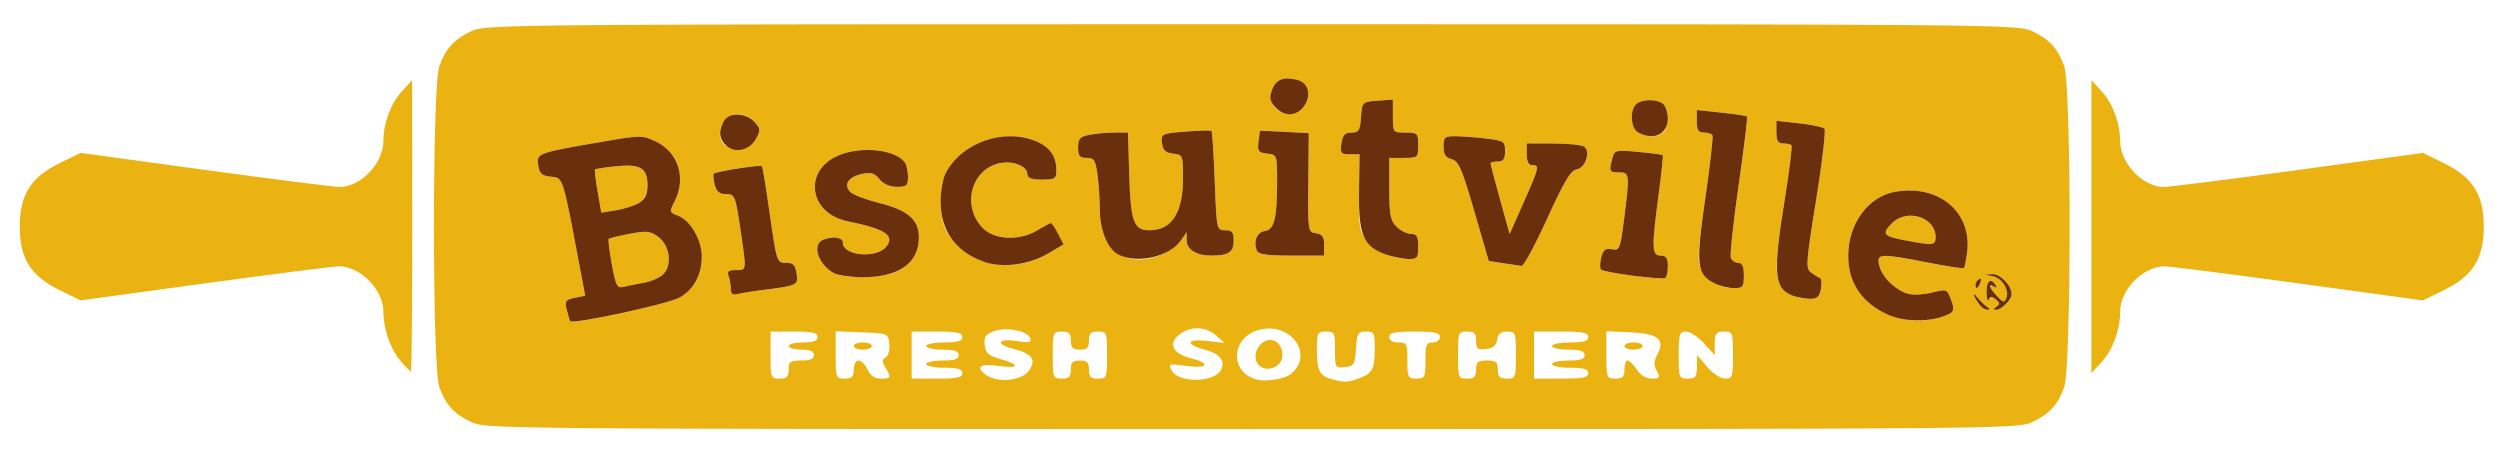 <?xml version="1.0" encoding="UTF-8" standalone="no"?>
<!-- Created with Inkscape (http://www.inkscape.org/) -->

<svg
   xmlns:dc="http://purl.org/dc/elements/1.1/"
   xmlns:cc="http://creativecommons.org/ns#"
   xmlns:rdf="http://www.w3.org/1999/02/22-rdf-syntax-ns#"
   xmlns:svg="http://www.w3.org/2000/svg"
   xmlns="http://www.w3.org/2000/svg"
   xmlns:sodipodi="http://sodipodi.sourceforge.net/DTD/sodipodi-0.dtd"
   xmlns:inkscape="http://www.inkscape.org/namespaces/inkscape"
   width="195mm"
   height="35mm"
   viewBox="0 0 690.945 124.016"
   id="svg2"
   version="1.1"
   inkscape:version="0.91 r13725"
   sodipodi:docname="biscuitville.svg">
  <defs
     id="defs4" />
  <sodipodi:namedview
     id="base"
     pagecolor="#ffffff"
     bordercolor="#666666"
     borderopacity="1.0"
     inkscape:pageopacity="0.0"
     inkscape:pageshadow="2"
     inkscape:zoom="0.98994949"
     inkscape:cx="266.50968"
     inkscape:cy="103.7001"
     inkscape:document-units="px"
     inkscape:current-layer="g5335"
     showgrid="false"
     inkscape:window-width="1920"
     inkscape:window-height="1137"
     inkscape:window-x="-8"
     inkscape:window-y="-8"
     inkscape:window-maximized="1" />
  <g
     inkscape:label="Layer 1"
     inkscape:groupmode="layer"
     id="layer1"
     transform="translate(0,-928.347)">
    <g
       id="g5335"
       transform="translate(12.122,-187.888)">
      <path
         style="fill:#ebb312"
         d="m 118.338,1232.992 c -4.902,-2.251 -7.274,-4.82 -9.051,-9.803 -1.978,-5.545 -1.978,-83.087 0,-88.632 1.777,-4.983 4.149,-7.552 9.051,-9.803 3.841,-1.764 12.382,-1.837 215.5,-1.837 203.118,0 211.659,0.073 215.5,1.837 4.902,2.251 7.274,4.82 9.051,9.803 1.978,5.545 1.978,83.087 0,88.632 -1.777,4.983 -4.149,7.552 -9.051,9.803 -3.841,1.764 -12.382,1.837 -215.5,1.837 -203.118,0 -211.659,-0.073 -215.5,-1.837 z m 153.95,-14.351 c 2.056,-2.935 0.873,-4.658 -4.05,-5.897 -5.409,-1.362 -4.784,-3.115 0.793,-2.224 3.237,0.518 3.978,0.364 3.614,-0.748 -0.684,-2.087 -6.789,-3.288 -10.123,-1.992 -2.275,0.884 -2.756,1.617 -2.5,3.817 0.253,2.178 1.051,2.929 3.985,3.749 5.812,1.627 5.86,2.824 0.082,2.046 -5.202,-0.701 -6.639,0.108 -4,2.251 3.12,2.533 10.127,1.958 12.2,-1.002 z m 52.864,0.096 c 1.62,-2.568 0.08,-4.681 -4.262,-5.851 -5.593,-1.506 -5.133,-3.101 0.699,-2.423 l 4.75,0.553 -2.361,-2.072 c -2.962,-2.599 -7.208,-2.654 -10.278,-0.134 -3.077,2.525 -1.646,5.187 3.487,6.489 5.488,1.392 4.455,2.872 -1.44,2.061 -4.906,-0.675 -5.052,-0.626 -4,1.34 1.776,3.319 11.319,3.346 13.406,0.037 z m 19.491,0.852 c 6.527,-5.264 0.095,-14.406 -8.608,-12.234 -8.001,1.997 -8.499,11.87 -0.697,13.807 2.567,0.638 7.624,-0.217 9.305,-1.573 z m -8.08,-1.851 c -3.847,-2.153 -0.524,-8.877 3.605,-7.293 1.622,0.622 2.584,3.22 1.921,5.189 -0.691,2.054 -3.621,3.17 -5.526,2.104 z m 26.94,3.072 c 3.7,-1.407 4.302,-2.547 4.32,-8.187 0.014,-4.376 -0.177,-4.75 -2.43,-4.75 -2.208,0 -2.475,0.461 -2.75,4.75 -0.279,4.35 -0.536,4.777 -3.055,5.066 -2.68,0.308 -2.75,0.187 -2.75,-4.75 0,-4.737 -0.162,-5.066 -2.5,-5.066 -2.357,0 -2.5,0.308 -2.5,5.378 0,5.495 0.86,7.004 4.5,7.899 3.313,0.814 4.248,0.77 7.165,-0.339 z m -157.665,-2.437 c 0,-2.191 0.433,-2.5 3.5,-2.5 2.444,0 3.5,-0.452 3.5,-1.5 0,-1.048 -1.056,-1.5 -3.5,-1.5 -1.925,0 -3.5,-0.45 -3.5,-1 0,-0.55 1.8,-1 4,-1 2.889,0 4,-0.417 4,-1.5 0,-1.179 -1.389,-1.5 -6.5,-1.5 l -6.5,0 0,6.5 c 0,6.267 0.09,6.5 2.5,6.5 2,0 2.5,-0.5 2.5,-2.5 z m 18,0 c 0,-1.423 0.577,-2.5 1.339,-2.5 0.737,0 1.852,1.125 2.479,2.5 0.777,1.704 1.941,2.5 3.661,2.5 2.882,0 2.993,-0.266 1.271,-3.044 -1.011,-1.631 -0.996,-2.175 0.08,-2.845 0.757,-0.471 1.188,-2.073 1,-3.72 -0.327,-2.861 -0.407,-2.895 -7.58,-3.185 l -7.25,-0.294 0,6.544 c 0,6.313 0.088,6.544 2.5,6.544 2,0 2.5,-0.5 2.5,-2.5 z m 0,-6.5 c 0,-0.55 1.125,-1 2.5,-1 1.375,0 2.5,0.45 2.5,1 0,0.55 -1.125,1 -2.5,1 -1.375,0 -2.5,-0.45 -2.5,-1 z m 30,7.5 c 0,-1.133 -1.222,-1.5 -5,-1.5 -2.75,0 -5,-0.45 -5,-1 0,-0.55 2.025,-1 4.5,-1 3.333,0 4.5,-0.389 4.5,-1.5 0,-1.111 -1.167,-1.5 -4.5,-1.5 -2.475,0 -4.5,-0.45 -4.5,-1 0,-0.55 2.25,-1 5,-1 3.778,0 5,-0.367 5,-1.5 0,-1.19 -1.444,-1.5 -7,-1.5 l -7,0 0,6.5 0,6.5 7,0 c 5.556,0 7,-0.31 7,-1.5 z m 30,-1 c 0,-2 0.5,-2.5 2.5,-2.5 2,0 2.5,0.5 2.5,2.5 0,2 0.5,2.5 2.5,2.5 2.41,0 2.5,-0.233 2.5,-6.5 0,-6.267 -0.09,-6.5 -2.5,-6.5 -2,0 -2.5,0.5 -2.5,2.5 0,2 -0.5,2.5 -2.5,2.5 -2,0 -2.5,-0.5 -2.5,-2.5 0,-2 -0.5,-2.5 -2.5,-2.5 -2.41,0 -2.5,0.233 -2.5,6.5 0,6.267 0.09,6.5 2.5,6.5 2,0 2.5,-0.5 2.5,-2.5 z m 98,-2.5 c 0,-4.333 0.267,-5 2,-5 1.111,0 2,-0.667 2,-1.5 0,-1.19 -1.444,-1.5 -7,-1.5 -5.556,0 -7,0.31 -7,1.5 0,0.933 0.944,1.5 2.5,1.5 2.333,0 2.5,0.333 2.5,5 0,4.667 0.167,5 2.5,5 2.333,0 2.5,-0.333 2.5,-5 z m 14,2.5 c 0,-2.111 0.467,-2.5 3,-2.5 2.533,0 3,0.389 3,2.5 0,2 0.5,2.5 2.5,2.5 2.41,0 2.5,-0.233 2.5,-6.5 0,-6.217 -0.106,-6.5 -2.43,-6.5 -1.759,0 -2.519,0.622 -2.75,2.25 -0.229,1.611 -1.101,2.34 -3.07,2.567 -2.368,0.272 -2.75,-0.04 -2.75,-2.25 0,-2.071 -0.483,-2.567 -2.5,-2.567 -2.41,0 -2.5,0.233 -2.5,6.5 0,6.267 0.09,6.5 2.5,6.5 2,0 2.5,-0.5 2.5,-2.5 z m 31,1 c 0,-1.133 -1.222,-1.5 -5,-1.5 -2.75,0 -5,-0.45 -5,-1 0,-0.55 2.025,-1 4.5,-1 3.333,0 4.5,-0.389 4.5,-1.5 0,-1.111 -1.167,-1.5 -4.5,-1.5 -2.475,0 -4.5,-0.45 -4.5,-1 0,-0.55 2.25,-1 5,-1 3.778,0 5,-0.367 5,-1.5 0,-1.2 -1.5,-1.5 -7.5,-1.5 l -7.5,0 0,6.5 0,6.5 7.5,0 c 6,0 7.5,-0.3 7.5,-1.5 z m 10,-1 c 0,-1.375 0.398,-2.5 0.885,-2.5 0.487,0 1.622,1.125 2.523,2.5 1.028,1.569 2.574,2.5 4.15,2.5 2.252,0 2.394,-0.221 1.375,-2.125 -0.87,-1.625 -0.83,-2.699 0.169,-4.565 2.219,-4.146 0.245,-5.763 -7.456,-6.106 l -6.646,-0.296 0,6.546 c 0,6.315 0.088,6.546 2.5,6.546 2,0 2.5,-0.5 2.5,-2.5 z m 0,-6.5 c 0,-0.55 1.125,-1 2.5,-1 1.375,0 2.5,0.45 2.5,1 0,0.55 -1.125,1 -2.5,1 -1.375,0 -2.5,-0.45 -2.5,-1 z m 20.041,5.75 0.041,-3.25 2.782,3.25 c 1.558,1.819 3.74,3.25 4.959,3.25 2.013,0 2.177,-0.49 2.177,-6.5 0,-6.267 -0.09,-6.5 -2.5,-6.5 -2.148,0 -2.504,0.458 -2.529,3.25 l -0.029,3.25 -2.957,-3.25 c -1.626,-1.788 -3.863,-3.25 -4.971,-3.25 -1.812,0 -2.014,0.652 -2.014,6.5 0,6.267 0.09,6.5 2.5,6.5 2.146,0 2.506,-0.461 2.541,-3.25 z m -281.308,-19.093 c 3.94,-2.06 6.268,-6.282 6.263,-11.357 -0.005,-4.635 -3.107,-10.011 -6.529,-11.312 -2.45,-0.931 -2.482,-1.059 -1,-3.925 3.319,-6.419 1.073,-13.624 -5.174,-16.599 -3.629,-1.728 -4.229,-1.732 -13.794,-0.094 -19.065,3.266 -19.2,3.314 -18.715,6.619 0.352,2.401 0.962,2.954 3.53,3.207 3.405,0.335 3.179,-0.375 8.033,25.329 l 1.429,7.571 -2.877,0.575 c -2.515,0.503 -2.798,0.906 -2.251,3.203 0.345,1.445 0.779,2.905 0.965,3.244 0.54,0.984 26.553,-4.596 30.118,-6.46 z m -18.596,-9.214 c -0.677,-3.675 -1.063,-6.85 -0.858,-7.055 0.205,-0.205 2.808,-0.835 5.783,-1.399 4.721,-0.895 5.73,-0.788 7.924,0.842 3.098,2.302 3.883,7.552 1.519,10.165 -0.9,0.994 -3.294,2.108 -5.32,2.475 -2.027,0.367 -4.614,0.889 -5.75,1.161 -1.848,0.442 -2.196,-0.211 -3.297,-6.188 z m -3.926,-20.123 c -0.556,-3.2 -0.879,-5.959 -0.717,-6.13 0.162,-0.171 2.809,-0.571 5.881,-0.888 6.679,-0.689 8.624,0.506 8.624,5.299 0,3.962 -2.4,5.871 -8.639,6.874 l -4.139,0.665 -1.011,-5.819 z m 371.639,34.583 c 3.44,-1.199 3.602,-1.582 2.209,-5.246 -0.886,-2.33 -1.175,-2.414 -4.974,-1.45 -2.218,0.563 -5.149,0.744 -6.512,0.402 -3.504,-0.879 -7.385,-4.623 -8.144,-7.858 -0.795,-3.384 0.024,-3.432 13.571,-0.796 5.225,1.016 9.65,1.705 9.834,1.53 0.184,-0.175 0.573,-2.103 0.866,-4.284 1.504,-11.213 -7.91,-19.071 -20.107,-16.782 -12.682,2.379 -17.274,21.089 -7.431,30.279 5.153,4.811 13.869,6.583 20.689,4.206 z m -10.601,-21.174 c -5.773,-1.11 -6.219,-1.759 -3.25,-4.728 4.103,-4.103 12,-1.583 12,3.829 0,2.415 -0.564,2.473 -8.75,0.899 z m 23,18.448 c -0.688,-0.437 -1.958,-1.667 -2.824,-2.735 -0.866,-1.067 -1.246,-1.266 -0.844,-0.441 1.246,2.56 2.616,4.001 3.791,3.985 0.737,-0.01 0.695,-0.29 -0.123,-0.809 z m 5.179,-0.747 c 0.864,-0.864 1.571,-2.114 1.571,-2.777 0,-2.388 -3.138,-5.649 -5.307,-5.515 l -2.193,0.136 2.252,0.434 c 2.624,0.505 4.669,3.754 3.796,6.029 -0.522,1.36 -0.88,1.285 -2.577,-0.536 -2.179,-2.339 -2.61,-3.712 -0.816,-2.604 0.715,0.442 0.883,0.274 0.441,-0.441 -1.35,-2.185 -2.595,-1.148 -2.517,2.095 0.043,1.788 0.312,2.669 0.597,1.958 0.406,-1.013 0.831,-1.032 1.968,-0.088 1.169,0.97 1.198,1.363 0.153,2.026 -0.893,0.567 -0.93,0.828 -0.119,0.838 0.648,0.01 1.886,-0.692 2.75,-1.556 z m -51.127,-4.179 c 0.294,-1.512 0.185,-2.879 -0.242,-3.036 -0.427,-0.157 -1.53,-0.838 -2.452,-1.512 -1.556,-1.138 -1.458,-2.576 1.382,-20.14 1.682,-10.403 2.71,-19.254 2.284,-19.67 -0.426,-0.416 -3.587,-1.07 -7.024,-1.453 l -6.25,-0.698 0,3.129 c 0,2.368 0.446,3.129 1.833,3.129 1.008,0 2.054,0.22 2.323,0.489 0.269,0.269 -0.548,6.907 -1.815,14.75 -2.571,15.91 -2.841,20.957 -1.275,23.883 1.223,2.284 4.265,3.723 8.068,3.814 2.099,0.05 2.742,-0.495 3.168,-2.687 z m -292.801,0.296 c 10.024,-1.247 10.186,-1.324 9.707,-4.586 -0.341,-2.324 -0.943,-2.96 -2.802,-2.96 -2.728,0 -2.692,0.116 -4.9,-15.441 -0.854,-6.017 -1.711,-11.099 -1.905,-11.292 -0.427,-0.427 -12.696,1.494 -13.282,2.08 -0.229,0.229 -0.121,1.594 0.241,3.034 0.478,1.904 1.304,2.618 3.03,2.618 2.629,0 2.727,0.261 4.374,11.691 1.375,9.542 1.415,9.309 -1.57,9.309 -1.966,0 -2.458,0.389 -2,1.582 0.334,0.87 0.607,2.475 0.607,3.567 0,1.409 0.509,1.845 1.75,1.502 0.963,-0.266 4,-0.763 6.75,-1.105 z m 271.5,-4.046 c 0,-2.476 -0.448,-3.5 -1.531,-3.5 -0.842,0 -1.77,-0.623 -2.062,-1.384 -0.292,-0.761 0.676,-9.782 2.15,-20.048 1.475,-10.265 2.515,-18.823 2.312,-19.018 -0.203,-0.195 -3.406,-0.675 -7.119,-1.069 l -6.75,-0.715 0,3.116 c 0,2.418 0.435,3.116 1.941,3.116 1.068,0 2.139,0.338 2.381,0.75 0.242,0.412 -0.654,8.292 -1.991,17.51 -2.064,14.233 -2.235,17.169 -1.131,19.471 1.504,3.137 5.115,5.233 9.05,5.254 2.479,0.013 2.75,-0.33 2.75,-3.485 z m 65.382,1.948 c 0.341,-0.89 0.174,-1.291 -0.393,-0.941 -0.544,0.336 -0.989,1.034 -0.989,1.552 0,1.438 0.717,1.121 1.382,-0.611 z m -86.382,-4.507 c 0,-2.274 -0.453,-2.941 -2,-2.941 -2.454,0 -2.521,-2.13 -0.534,-16.983 0.771,-5.766 1.271,-10.614 1.111,-10.774 -0.16,-0.16 -3.213,-0.564 -6.783,-0.898 -6.223,-0.581 -6.518,-0.508 -7.129,1.774 -0.972,3.63 -0.853,3.881 1.836,3.881 2.944,0 2.996,0.493 1.39,13.023 -1.052,8.203 -1.229,8.635 -3.369,8.226 -1.786,-0.342 -2.4,0.135 -2.938,2.278 -0.374,1.49 -0.401,2.994 -0.061,3.341 0.743,0.759 16.658,2.891 17.728,2.375 0.412,-0.199 0.75,-1.685 0.75,-3.303 z m -213.599,1.665 c 4.314,-1.803 6.599,-5.145 6.599,-9.654 0,-4.895 -3.01,-7.49 -11.025,-9.507 -3.561,-0.896 -7.099,-2.228 -7.862,-2.959 -2.043,-1.96 -0.699,-4.198 3.011,-5.013 2.643,-0.581 3.585,-0.315 4.978,1.406 1.08,1.334 2.865,2.122 4.808,2.122 2.708,0 3.088,-0.34 3.074,-2.75 -0.008,-1.512 -0.346,-3.245 -0.75,-3.85 -2.474,-3.705 -11.976,-4.788 -18.413,-2.099 -9.888,4.131 -8.271,16.027 2.475,18.212 10.501,2.135 13.222,3.951 10.62,7.087 -2.744,3.307 -11.917,2.433 -11.917,-1.135 0,-1.51 -2.633,-1.927 -5.418,-0.858 -3.239,1.243 -1.472,6.837 2.918,9.238 2.841,1.554 12.953,1.41 16.901,-0.24 z m 42.204,-5.115 4.401,-2.579 -1.529,-2.956 c -0.841,-1.626 -1.731,-2.956 -1.979,-2.956 -0.248,0 -1.924,0.898 -3.724,1.996 -4.835,2.948 -11.794,2.712 -15.016,-0.51 -6.103,-6.103 -3.332,-16.537 4.796,-18.062 3.644,-0.684 7.445,0.905 7.445,3.111 0,1.042 1.154,1.465 4,1.465 3.627,0 4,-0.239 4,-2.566 0,-3.865 -1.786,-6.447 -5.548,-8.019 -8.984,-3.754 -20.652,0.339 -25.047,8.785 -0.773,1.485 -1.405,4.995 -1.405,7.8 0,2.805 0.632,6.314 1.405,7.8 5.047,9.7 17.873,12.744 28.2,6.691 z m 138.055,-9.741 c 4.621,-10.156 6.51,-13.322 8.09,-13.557 2.503,-0.373 4.032,-5.08 2.057,-6.333 -0.719,-0.456 -4.57,-0.836 -8.558,-0.845 l -7.25,-0.015 0,3 c 0,2 0.5,3 1.5,3 2.098,0 1.98,0.514 -2.363,10.317 l -3.863,8.72 -2.637,-9.504 c -1.45,-5.227 -2.637,-9.736 -2.637,-10.018 0,-0.283 0.9,-0.514 2,-0.514 1.534,0 2,-0.667 2,-2.861 0,-2.704 -0.287,-2.895 -5.25,-3.491 -2.888,-0.347 -6.713,-0.634 -8.5,-0.639 -2.919,-0.01 -3.25,0.285 -3.25,2.883 0,2.16 0.569,3.038 2.25,3.47 1.922,0.495 2.832,2.585 6.25,14.358 l 4,13.78 4,0.608 c 2.2,0.334 4.48,0.672 5.066,0.75 0.586,0.078 3.779,-5.821 7.095,-13.108 z m -106.259,9.856 c 1.835,-0.767 4.071,-2.442 4.968,-3.723 l 1.631,-2.328 0,2.187 c 0,2.582 2.697,4.258 6.852,4.258 4.729,0 6.148,-0.948 6.148,-4.107 0,-2.373 -0.424,-2.893 -2.358,-2.893 -2.336,0 -2.363,-0.127 -2.875,-13.542 -0.284,-7.448 -0.686,-13.707 -0.892,-13.909 -0.206,-0.202 -3.436,-0.12 -7.178,0.183 -6.625,0.536 -6.795,0.618 -6.5,3.159 0.233,2.01 0.934,2.682 3.053,2.925 2.685,0.309 2.75,0.47 2.75,6.8 0,9.579 -3.111,14.384 -9.312,14.384 -4.297,0 -5.16,-2.36 -5.544,-15.153 l -0.355,-11.847 -3.77,0 c -2.073,0 -5.176,0.281 -6.895,0.625 -2.63,0.526 -3.125,1.08 -3.125,3.5 0,2.356 0.427,2.875 2.364,2.875 2.054,0 2.447,0.608 3,4.639 0.35,2.552 0.636,6.871 0.636,9.599 0,11.441 7.263,16.603 17.401,12.367 z m 70.599,-2.106 c 0,-2.833 -0.381,-3.5 -2,-3.5 -1.1,0 -2.9,-0.9 -4,-2 -1.686,-1.686 -2,-3.333 -2,-10.5 l 0,-8.5 4,0 c 3.905,0 4,-0.083 4,-3.5 0,-3.333 -0.167,-3.5 -3.5,-3.5 -3.488,0 -3.5,-0.016 -3.5,-4.558 l 0,-4.558 -4.25,0.307 c -4.229,0.306 -4.251,0.328 -4.558,4.558 -0.267,3.695 -0.611,4.25 -2.636,4.25 -1.823,0 -2.425,0.651 -2.769,3 -0.397,2.706 -0.174,3 2.281,3 l 2.721,0 -0.145,10.411 c -0.127,9.132 0.113,10.76 1.949,13.25 2.206,2.991 7.053,5.188 11.656,5.282 2.487,0.051 2.75,-0.278 2.75,-3.443 z m -26,-0.43 c 0,-2.278 -0.501,-3.002 -2.25,-3.25 -2.215,-0.315 -2.248,-0.53 -2.122,-13.99 l 0.128,-13.67 -6.628,-0.361 c -3.645,-0.199 -6.696,-0.347 -6.78,-0.33 -0.084,0.017 -0.309,1.381 -0.5,3.031 -0.305,2.632 -0.01,3.039 2.403,3.316 2.72,0.313 2.75,0.395 2.75,7.625 0,10.24 -0.766,13.383 -3.354,13.754 -2.185,0.313 -3.24,2.814 -2.262,5.363 0.425,1.108 2.642,1.442 9.585,1.442 l 9.031,0 0,-2.93 z m -157.065,-29.251 c 1.367,-2.447 1.335,-2.862 -0.373,-4.75 -3.586,-3.963 -9.562,-1.904 -9.562,3.295 0,4.901 7.404,5.986 9.935,1.456 z m 250.865,-2.018 c 0.66,-0.66 1.2,-2.37 1.2,-3.8 0,-3.305 -1.695,-5 -5,-5 -3.347,0 -5,1.702 -5,5.15 0,4.135 5.877,6.572 8.8,3.65 z m -99.24,-7.251 c 2.019,-3.082 1.082,-6.35 -2.047,-7.135 -3.78,-0.949 -5.904,-0.085 -6.924,2.816 -1.978,5.624 5.696,9.319 8.972,4.319 z m -249.933,70.42 c -2.754,-3.273 -4.611,-8.679 -4.625,-13.469 -0.019,-6.042 -6.245,-12.44 -12.202,-12.538 -1.265,-0.021 -17.87,2.09 -36.901,4.69 l -34.601,4.728 -5.7,-2.789 c -8.081,-3.954 -11.098,-8.735 -11.098,-17.591 0,-8.857 3.016,-13.638 11.098,-17.592 l 5.7,-2.789 34.601,4.728 c 19.031,2.6 35.726,4.709 37.101,4.686 5.863,-0.098 11.993,-6.6 12.006,-12.735 0.01,-4.863 2.017,-10.296 5.027,-13.603 l 2.909,-3.197 0.029,40.25 c 0.016,22.137 -0.156,40.25 -0.382,40.25 -0.226,0 -1.559,-1.364 -2.962,-3.031 z m 467.431,-36.969 0,-40.5 2.909,3.197 c 3.01,3.307 5.017,8.74 5.027,13.603 0.012,6.135 6.142,12.637 12.006,12.735 1.375,0.023 18.071,-2.086 37.101,-4.686 l 34.601,-4.728 5.7,2.789 c 8.081,3.954 11.098,8.735 11.098,17.592 0,8.857 -3.016,13.638 -11.098,17.591 l -5.7,2.789 -34.601,-4.728 c -19.031,-2.6 -35.636,-4.711 -36.901,-4.69 -5.957,0.098 -12.183,6.496 -12.202,12.538 -0.016,5.061 -1.98,10.451 -5.031,13.803 l -2.909,3.197 0,-40.5 z"
         id="path5339"
         inkscape:connector-curvature="0" />
      <path
         style="fill:#6a2f0c"
         d="m 145.452,1204.989 c -0.186,-0.339 -0.62,-1.799 -0.965,-3.244 -0.548,-2.297 -0.265,-2.7 2.251,-3.203 l 2.877,-0.575 -1.429,-7.571 c -4.853,-25.704 -4.628,-24.994 -8.033,-25.329 -2.569,-0.253 -3.178,-0.806 -3.53,-3.207 -0.485,-3.305 -0.35,-3.353 18.715,-6.619 9.565,-1.638 10.165,-1.634 13.794,0.094 6.247,2.975 8.493,10.181 5.174,16.6 -1.482,2.867 -1.45,2.994 1,3.925 3.421,1.301 6.524,6.677 6.529,11.312 0.005,5.075 -2.323,9.297 -6.263,11.357 -3.565,1.864 -29.579,7.443 -30.118,6.46 z m 20.57,-10.647 c 2.027,-0.367 4.421,-1.481 5.32,-2.475 2.364,-2.612 1.579,-7.863 -1.519,-10.165 -2.194,-1.63 -3.203,-1.737 -7.924,-0.842 -2.975,0.564 -5.578,1.194 -5.783,1.399 -0.205,0.205 0.181,3.38 0.858,7.055 1.101,5.977 1.449,6.63 3.297,6.188 1.136,-0.272 3.724,-0.794 5.75,-1.161 z m -1.435,-22.088 c 1.603,-1.016 2.25,-2.392 2.25,-4.781 0,-4.793 -1.945,-5.988 -8.624,-5.299 -3.073,0.317 -5.719,0.717 -5.881,0.888 -0.162,0.171 0.16,2.93 0.717,6.13 l 1.011,5.819 4.139,-0.665 c 2.276,-0.366 5.151,-1.307 6.389,-2.092 z m 345.257,31.026 c -7.331,-3.179 -11.218,-8.934 -11.16,-16.519 0.068,-8.728 5.447,-16.102 12.745,-17.472 12.197,-2.288 21.611,5.569 20.107,16.782 -0.293,2.181 -0.682,4.109 -0.866,4.284 -0.184,0.175 -4.609,-0.513 -9.834,-1.53 -13.547,-2.635 -14.366,-2.587 -13.571,0.796 0.76,3.234 4.641,6.978 8.144,7.858 1.363,0.342 4.294,0.161 6.512,-0.402 3.799,-0.964 4.088,-0.88 4.974,1.45 1.393,3.663 1.232,4.047 -2.209,5.246 -4.358,1.519 -10.686,1.308 -14.844,-0.495 z m 12.993,-21.578 c 0,-5.412 -7.897,-7.932 -12,-3.829 -2.969,2.969 -2.523,3.618 3.25,4.728 8.186,1.574 8.75,1.516 8.75,-0.899 z m 12.278,18.921 c -1.704,-2.203 -2.487,-4.324 -0.852,-2.309 0.866,1.067 2.137,2.298 2.824,2.735 0.817,0.519 0.86,0.799 0.123,0.809 -0.62,0.01 -1.563,-0.547 -2.094,-1.235 z m 4.519,0.397 c 1.046,-0.663 1.016,-1.056 -0.153,-2.026 -1.137,-0.944 -1.562,-0.925 -1.968,0.088 -0.285,0.711 -0.554,-0.171 -0.597,-1.958 -0.079,-3.244 1.166,-4.28 2.517,-2.095 0.442,0.715 0.274,0.883 -0.441,0.441 -1.793,-1.108 -1.363,0.265 0.816,2.604 1.697,1.822 2.055,1.896 2.577,0.536 0.873,-2.276 -1.172,-5.524 -3.796,-6.029 l -2.252,-0.434 2.193,-0.136 c 2.168,-0.135 5.307,3.127 5.307,5.515 0,1.553 -2.793,4.354 -4.321,4.334 -0.812,-0.011 -0.775,-0.271 0.119,-0.838 z m -56.482,-3.153 c -5.001,-2.015 -5.305,-6.145 -1.975,-26.754 1.268,-7.843 2.085,-14.481 1.815,-14.75 -0.269,-0.269 -1.314,-0.489 -2.323,-0.489 -1.387,0 -1.833,-0.761 -1.833,-3.129 l 0,-3.129 6.25,0.698 c 3.438,0.384 6.598,1.038 7.024,1.453 0.426,0.416 -0.602,9.267 -2.284,19.67 -2.84,17.564 -2.939,19.002 -1.382,20.14 0.922,0.674 2.025,1.354 2.452,1.512 0.427,0.157 0.535,1.524 0.242,3.036 -0.426,2.192 -1.069,2.737 -3.168,2.687 -1.448,-0.035 -3.616,-0.46 -4.818,-0.944 z m -293.315,-1.844 c 0,-1.092 -0.273,-2.697 -0.607,-3.567 -0.458,-1.193 0.034,-1.582 2,-1.582 2.985,0 2.946,0.234 1.57,-9.309 -1.648,-11.43 -1.745,-11.691 -4.374,-11.691 -1.725,0 -2.552,-0.714 -3.03,-2.618 -0.361,-1.44 -0.47,-2.805 -0.241,-3.034 0.586,-0.586 12.855,-2.507 13.282,-2.08 0.193,0.193 1.05,5.275 1.905,11.292 2.208,15.556 2.172,15.441 4.9,15.441 1.859,0 2.461,0.636 2.802,2.96 0.479,3.263 0.316,3.34 -9.707,4.586 -2.75,0.342 -5.787,0.84 -6.75,1.105 -1.241,0.343 -1.75,-0.094 -1.75,-1.502 z m 272,-1.443 c -5.062,-2.56 -5.341,-5.017 -2.668,-23.446 1.337,-9.218 2.233,-17.098 1.991,-17.51 -0.242,-0.412 -1.314,-0.75 -2.381,-0.75 -1.506,0 -1.941,-0.698 -1.941,-3.116 l 0,-3.116 6.75,0.715 c 3.712,0.393 6.916,0.874 7.119,1.069 0.203,0.195 -0.838,8.752 -2.312,19.018 -1.475,10.265 -2.442,19.287 -2.15,20.048 0.292,0.761 1.22,1.384 2.062,1.384 1.083,0 1.531,1.024 1.531,3.5 0,3.155 -0.271,3.498 -2.75,3.485 -1.512,-0.01 -3.875,-0.584 -5.25,-1.279 z m 72,0.353 c 0,-0.518 0.445,-1.216 0.989,-1.552 0.567,-0.35 0.735,0.051 0.393,0.941 -0.665,1.732 -1.382,2.049 -1.382,0.611 z m -94.68,-2.506 c -4.499,-0.579 -8.458,-1.337 -8.799,-1.685 -0.34,-0.348 -0.313,-1.851 0.061,-3.341 0.538,-2.143 1.152,-2.619 2.938,-2.278 2.14,0.409 2.317,-0.023 3.369,-8.226 1.607,-12.529 1.554,-13.023 -1.39,-13.023 -2.689,0 -2.807,-0.25 -1.836,-3.881 0.611,-2.282 0.906,-2.355 7.129,-1.774 3.57,0.333 6.623,0.737 6.783,0.898 0.16,0.16 -0.339,5.009 -1.111,10.774 -1.987,14.853 -1.92,16.983 0.534,16.983 1.547,0 2,0.667 2,2.941 0,1.618 -0.338,3.104 -0.75,3.303 -0.412,0.199 -4.431,-0.112 -8.93,-0.691 z m -220.82,-0.707 c -4.39,-2.401 -6.157,-7.995 -2.918,-9.238 2.785,-1.069 5.418,-0.652 5.418,0.858 0,3.568 9.173,4.442 11.917,1.135 2.603,-3.136 -0.119,-4.952 -10.62,-7.087 -10.746,-2.185 -12.363,-14.081 -2.475,-18.212 6.436,-2.689 15.939,-1.606 18.413,2.099 0.404,0.605 0.742,2.338 0.75,3.85 0.013,2.41 -0.367,2.75 -3.074,2.75 -1.942,0 -3.728,-0.788 -4.808,-2.122 -1.393,-1.721 -2.334,-1.986 -4.978,-1.406 -3.711,0.815 -5.055,3.053 -3.011,5.013 0.763,0.732 4.3,2.063 7.862,2.959 8.015,2.016 11.025,4.612 11.025,9.507 0,7.182 -5.548,11.071 -15.718,11.018 -3.18,-0.017 -6.682,-0.523 -7.782,-1.124 z m 41.155,-3.247 c -7.632,-2.835 -11.655,-8.564 -11.655,-16.599 0,-2.805 0.632,-6.314 1.405,-7.8 4.394,-8.446 16.063,-12.539 25.047,-8.785 3.762,1.572 5.548,4.154 5.548,8.019 0,2.327 -0.373,2.566 -4,2.566 -2.846,0 -4,-0.423 -4,-1.465 0,-2.207 -3.801,-3.795 -7.445,-3.111 -8.128,1.525 -10.899,11.959 -4.796,18.062 3.222,3.222 10.18,3.459 15.016,0.51 1.801,-1.098 3.477,-1.996 3.724,-1.996 0.248,0 1.138,1.33 1.979,2.956 l 1.529,2.956 -4.401,2.579 c -5.426,3.18 -12.748,4.04 -17.95,2.107 z m 143.845,0.51 -4,-0.608 -4,-13.78 c -3.418,-11.774 -4.328,-13.864 -6.25,-14.358 -1.681,-0.432 -2.25,-1.31 -2.25,-3.47 0,-2.598 0.331,-2.891 3.25,-2.883 1.788,0.01 5.612,0.292 8.5,0.639 4.963,0.596 5.25,0.787 5.25,3.491 0,2.194 -0.466,2.861 -2,2.861 -1.1,0 -2,0.231 -2,0.514 0,0.283 1.187,4.791 2.637,10.018 l 2.637,9.504 3.863,-8.72 c 4.343,-9.803 4.461,-10.317 2.363,-10.317 -1,0 -1.5,-1 -1.5,-3 l 0,-3 7.25,0.015 c 3.987,0.01 7.839,0.389 8.558,0.845 1.975,1.252 0.446,5.96 -2.057,6.333 -1.58,0.235 -3.469,3.401 -8.09,13.557 -3.316,7.287 -6.509,13.186 -7.095,13.108 -0.586,-0.078 -2.866,-0.415 -5.066,-0.75 z m -106.197,-2.305 c -3.089,-1.492 -5.303,-6.738 -5.303,-12.565 0,-2.728 -0.286,-7.047 -0.636,-9.599 -0.553,-4.032 -0.946,-4.639 -3,-4.639 -1.937,0 -2.364,-0.519 -2.364,-2.875 0,-2.42 0.495,-2.974 3.125,-3.5 1.719,-0.344 4.821,-0.625 6.895,-0.625 l 3.77,0 0.355,11.847 c 0.384,12.794 1.247,15.153 5.544,15.153 6.201,0 9.312,-4.805 9.312,-14.384 0,-6.329 -0.065,-6.491 -2.75,-6.8 -2.118,-0.244 -2.82,-0.916 -3.053,-2.925 -0.295,-2.541 -0.125,-2.623 6.5,-3.159 3.742,-0.302 6.972,-0.385 7.178,-0.183 0.206,0.202 0.608,6.461 0.892,13.909 0.512,13.414 0.539,13.542 2.875,13.542 1.934,0 2.358,0.52 2.358,2.893 0,3.159 -1.418,4.107 -6.148,4.107 -4.156,0 -6.852,-1.676 -6.852,-4.258 l 0,-2.187 -1.631,2.328 c -3.087,4.408 -11.878,6.427 -17.067,3.92 z m 73.791,-0.109 c -6.229,-2.182 -7.614,-5.397 -7.449,-17.282 l 0.145,-10.411 -2.721,0 c -2.455,0 -2.678,-0.294 -2.281,-3 0.345,-2.349 0.946,-3 2.769,-3 2.025,0 2.369,-0.555 2.636,-4.25 0.306,-4.229 0.328,-4.252 4.558,-4.558 l 4.25,-0.307 0,4.558 c 0,4.542 0.012,4.558 3.5,4.558 3.333,0 3.5,0.167 3.5,3.5 0,3.417 -0.095,3.5 -4,3.5 l -4,0 0,8.5 c 0,7.167 0.314,8.814 2,10.5 1.1,1.1 2.9,2 4,2 1.619,0 2,0.667 2,3.5 0,3.165 -0.263,3.495 -2.75,3.443 -1.512,-0.031 -4.283,-0.594 -6.156,-1.25 z m -35.71,-1.135 c -0.978,-2.549 0.077,-5.05 2.262,-5.363 2.587,-0.371 3.354,-3.514 3.354,-13.754 0,-7.23 -0.03,-7.312 -2.75,-7.625 -2.412,-0.278 -2.707,-0.685 -2.403,-3.316 0.191,-1.65 0.416,-3.014 0.5,-3.031 0.084,-0.017 3.135,0.131 6.78,0.33 l 6.628,0.361 -0.128,13.67 c -0.126,13.459 -0.093,13.675 2.122,13.99 1.749,0.248 2.25,0.972 2.25,3.25 l 0,2.93 -9.031,0 c -6.943,0 -9.159,-0.333 -9.585,-1.442 z m -146.758,-29.076 c -1.879,-1.879 -2.053,-3.815 -0.591,-6.549 1.389,-2.595 6.124,-2.521 8.527,0.134 1.708,1.888 1.741,2.303 0.373,4.75 -1.78,3.186 -5.953,4.021 -8.31,1.665 z m 252.124,-3.563 c -2.01,-1.171 -2.349,-5.921 -0.55,-7.72 1.547,-1.547 6.053,-1.547 7.6,0 0.66,0.66 1.2,2.37 1.2,3.8 0,4.507 -3.988,6.402 -8.25,3.92 z m -100.277,-6.95 c -1.453,-1.606 -1.638,-2.597 -0.884,-4.74 1.02,-2.901 3.144,-3.764 6.924,-2.816 3.129,0.785 4.067,4.053 2.047,7.135 -1.969,3.005 -5.579,3.193 -8.087,0.421 z"
         id="path5337"
         inkscape:connector-curvature="0" />
    </g>
  </g>
</svg>
